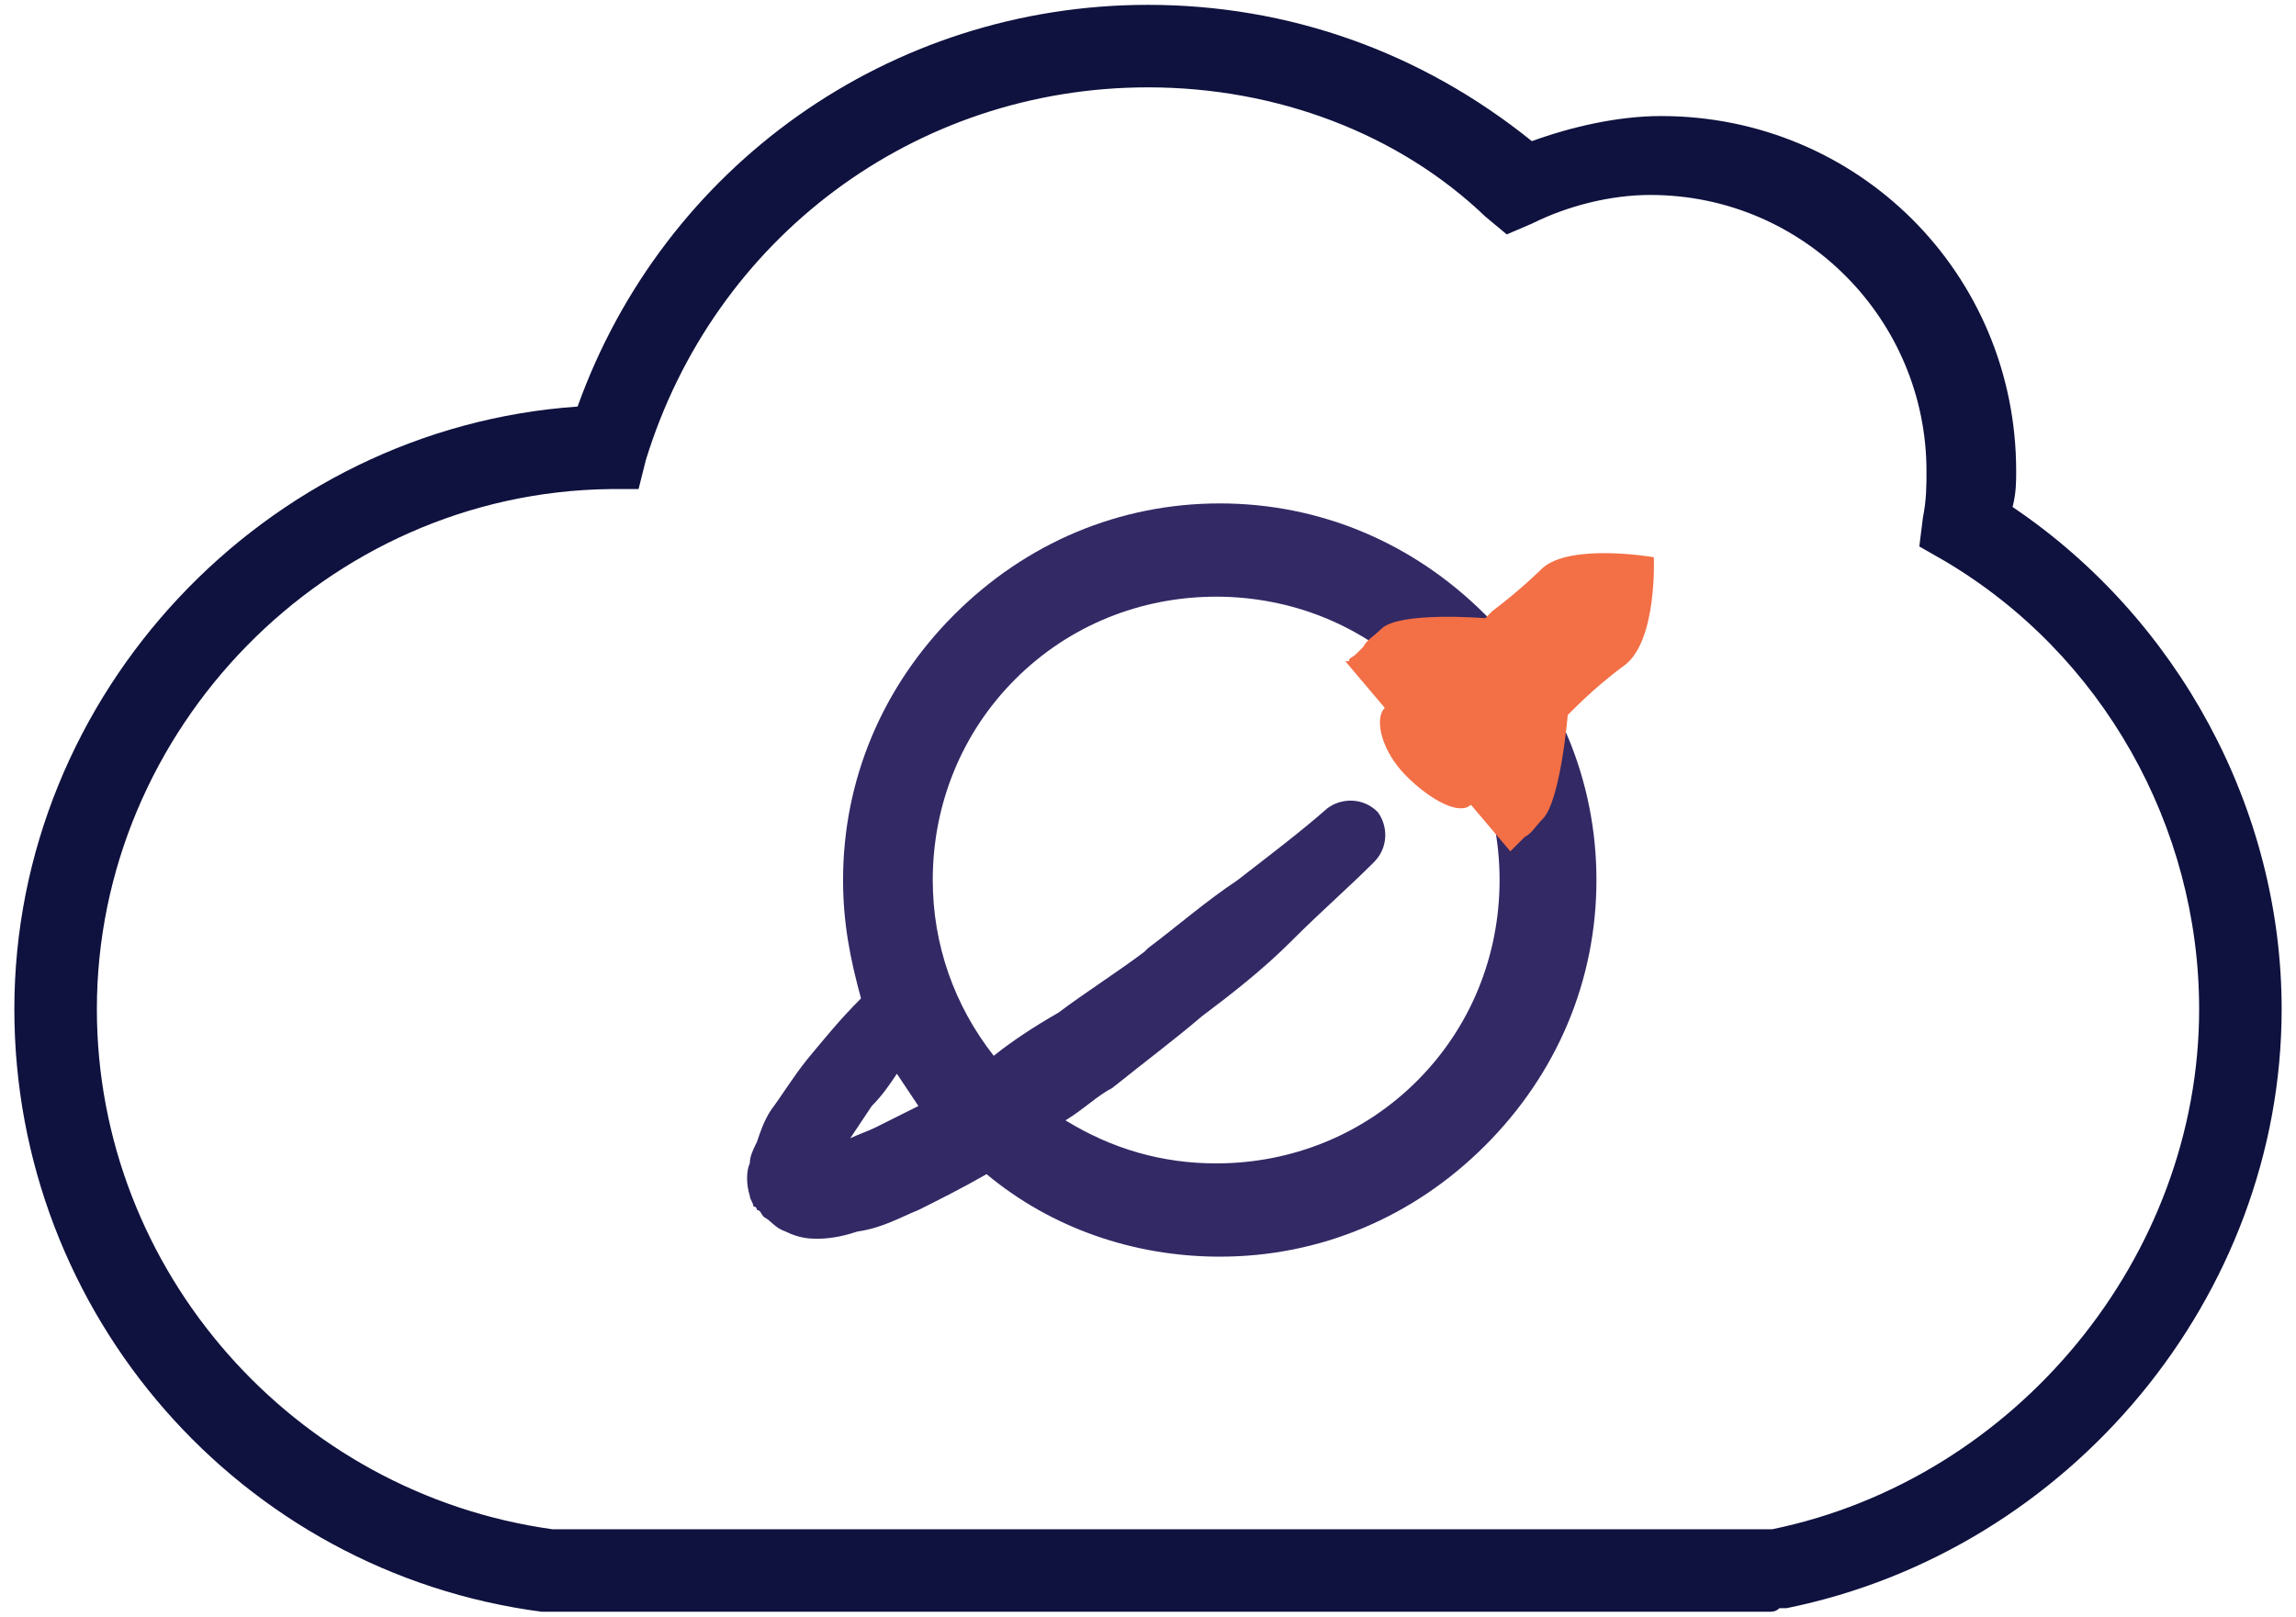<?xml version="1.0" encoding="utf-8"?>
<!-- Generator: Adobe Illustrator 24.3.0, SVG Export Plug-In . SVG Version: 6.00 Build 0)  -->
<svg version="1.1" id="Layer_1" xmlns="http://www.w3.org/2000/svg" xmlns:xlink="http://www.w3.org/1999/xlink" x="0px" y="0px"
	 viewBox="0 0 64 45" style="enable-background:new 0 0 64 45;" xml:space="preserve" width="213" height="150">
<style type="text/css">
	.st0{fill:#0F113E;}
	.st1{fill:#322965;}
	.st2{fill:#F36F46;}
</style>
<g>
	<path class="st0" d="M49.3,44.9H15.4c-0.1,0-0.2,0-0.3,0C6.7,43.8,0.4,36.6,0.4,28.1c0-8.8,7-16.2,15.7-16.8
		C18.5,4.6,24.8,0.1,32,0.1c3.9,0,7.6,1.3,10.7,3.8c1.1-0.4,2.4-0.7,3.6-0.7c5.5,0,9.9,4.4,9.9,9.9c0,0.3,0,0.6-0.1,1
		c4.6,3.1,7.5,8.4,7.5,14c0,8-5.9,15.1-13.8,16.7l-0.2,0l0,0C49.5,44.9,49.4,44.9,49.3,44.9z M15.7,42.6l33.6,0c0,0,0.1,0,0.1,0
		c6.8-1.4,11.9-7.6,11.9-14.5c0-5.1-2.7-9.9-7.1-12.5l-0.7-0.4l0.1-0.8c0.1-0.5,0.1-0.9,0.1-1.3c0-4.2-3.4-7.7-7.7-7.7
		c-1.1,0-2.3,0.3-3.3,0.8l-0.7,0.3l-0.6-0.5C39,3.7,35.6,2.4,32,2.4c-6.5,0-12.1,4.2-14,10.4l-0.2,0.8l-0.8,0
		C9.1,13.7,2.7,20.3,2.7,28.1c0,7.3,5.5,13.5,12.7,14.5c0,0,0,0,0,0l0.1,0L15.7,42.6z"/>
	<g>
		<g>
			<path class="st1" d="M40.7,17.8C38.9,16.1,36.6,15,34,15c-2.6,0-5,1.1-6.7,2.8c-1.7,1.7-2.8,4.1-2.8,6.7c0,1.2,0.2,2.4,0.7,3.5
				c-0.7,0.6-1.3,1.3-1.9,2c-0.3,0.4-0.6,0.8-0.9,1.3c-0.1,0.2-0.3,0.5-0.4,0.7c-0.1,0.1-0.1,0.3-0.1,0.4c0,0.1,0,0.3,0,0.5
				c0,0,0,0.1,0.1,0.1c0,0,0.1,0.1,0.1,0.1c0.1,0.1,0.1,0.1,0.2,0.2c0.2,0.1,0.3,0.1,0.5,0.1c0.3,0,0.6-0.1,0.8-0.1
				c0.5-0.2,1-0.4,1.5-0.6c0.8-0.4,1.6-0.9,2.4-1.3c1.7,1.6,4,2.5,6.4,2.5c2.6,0,5-1.1,6.7-2.8c1.7-1.7,2.8-4.1,2.8-6.7h0
				C43.4,21.9,42.4,19.5,40.7,17.8z M24.9,32.3c-0.5,0.2-0.9,0.4-1.4,0.6C23.2,33,23,33,22.8,33c-0.1,0-0.2,0-0.3,0
				c-0.1,0-0.1-0.1-0.1-0.1c0-0.1,0-0.2,0-0.3c0-0.1,0-0.2,0.1-0.3c0.1-0.2,0.2-0.5,0.3-0.7c0.2-0.5,0.5-0.9,0.8-1.3
				c0.5-0.7,1.1-1.5,1.7-2.2c0.5,1.1,1.1,2.1,1.9,3C26.4,31.5,25.6,31.9,24.9,32.3z M40.3,30.8c-1.6,1.6-3.8,2.6-6.3,2.6
				c-2.3,0-4.4-0.9-5.9-2.3c0.8-0.5,1.7-1.1,2.5-1.7c0.8-0.6,1.7-1.3,2.5-1.9c0.8-0.7,1.6-1.3,2.4-2c0.8-0.7,1.5-1.4,2.3-2.2
				c-0.8,0.6-1.6,1.3-2.5,2c-0.8,0.7-1.7,1.3-2.5,1.9c-0.8,0.6-1.7,1.2-2.5,1.8c-0.8,0.6-1.7,1.2-2.6,1.7c-1.6-1.6-2.5-3.8-2.5-6.2
				c0-2.5,1-4.7,2.6-6.3c1.6-1.6,3.8-2.6,6.3-2.6c2.5,0,4.7,1,6.3,2.6c1.6,1.6,2.6,3.8,2.6,6.3C42.9,27,41.9,29.2,40.3,30.8z"/>
			<path class="st1" d="M34,35c-2.4,0-4.7-0.8-6.5-2.3c-0.7,0.4-1.3,0.7-1.9,1c-0.5,0.2-1,0.5-1.7,0.6c-0.3,0.1-0.7,0.2-1.1,0.2
				c-0.2,0-0.5,0-0.9-0.2c-0.3-0.1-0.4-0.3-0.6-0.4c-0.1-0.1-0.1-0.2-0.2-0.2c0,0,0-0.1-0.1-0.1c0-0.1-0.1-0.2-0.1-0.3
				c-0.1-0.3-0.1-0.7,0-0.9c0-0.2,0.1-0.4,0.2-0.6c0.1-0.3,0.2-0.6,0.4-0.9c0.3-0.4,0.6-0.9,1-1.4c0.5-0.6,0.9-1.1,1.5-1.7
				c-0.3-1.1-0.5-2.1-0.5-3.3c0-2.8,1.1-5.4,3.1-7.4c2-2,4.6-3.1,7.4-3.1s5.4,1.1,7.4,3.1l0,0l0,0c2,2,3.1,4.6,3.1,7.4
				c0,2.8-1.1,5.4-3.1,7.4C39.4,33.9,36.8,35,34,35C34,35,34,35,34,35z M29.7,31.2c1.3,0.8,2.7,1.2,4.2,1.2c2.1,0,4.1-0.8,5.6-2.3
				c1.5-1.5,2.3-3.5,2.3-5.6c0-2.1-0.8-4.1-2.3-5.6c-1.5-1.5-3.5-2.3-5.6-2.3s-4.1,0.8-5.6,2.3c-1.5,1.5-2.3,3.5-2.3,5.6
				c0,1.8,0.6,3.5,1.7,4.9c0.5-0.4,1.1-0.8,1.8-1.2c0.8-0.6,1.6-1.1,2.4-1.7l0.1-0.1c0.8-0.6,1.6-1.3,2.5-1.9c0.9-0.7,1.7-1.3,2.5-2
				c0.4-0.3,1-0.3,1.4,0.1c0.3,0.4,0.3,1-0.1,1.4c-0.7,0.7-1.5,1.4-2.2,2.1l-0.1,0.1c-0.8,0.8-1.7,1.5-2.5,2.1
				c-0.7,0.6-1.5,1.2-2.5,2C30.6,30.5,30.2,30.9,29.7,31.2z M25,29.9c-0.2,0.3-0.4,0.6-0.7,0.9c-0.2,0.3-0.4,0.6-0.6,0.9
				c0.2-0.1,0.5-0.2,0.7-0.3c0.4-0.2,0.8-0.4,1.2-0.6C25.4,30.5,25.2,30.2,25,29.9z"/>
		</g>
		<path class="st2" d="M46.1,15.5c0,0-2.3-0.4-3.1,0.3c0,0-0.6,0.6-1.4,1.2l-0.1,0.1c0,0,0,0-0.1,0.1c0,0-2.4-0.2-2.9,0.3
			c-0.2,0.2-0.4,0.3-0.5,0.5l0,0l-0.2,0.2c-0.1,0.1-0.2,0.1-0.2,0.2l-0.1,0l1.1,1.3c-0.3,0.3-0.1,1.2,0.6,1.9
			c0.7,0.7,1.5,1.1,1.8,0.8l1.1,1.3c0,0,0,0,0,0l0.4-0.4h0c0.2-0.1,0.3-0.3,0.5-0.5c0.5-0.5,0.7-2.9,0.7-2.9c0,0,0.1-0.1,0.1-0.1
			l0.1-0.1c0.7-0.7,1.4-1.2,1.4-1.2C46.2,17.8,46.1,15.5,46.1,15.5z M39.1,19.2L39.1,19.2C39.2,19.1,39.2,19.1,39.1,19.2z
			 M43.5,20.2L43.5,20.2C43.4,20.2,43.4,20.2,43.5,20.2z"/>
	</g>
</g>
</svg>

